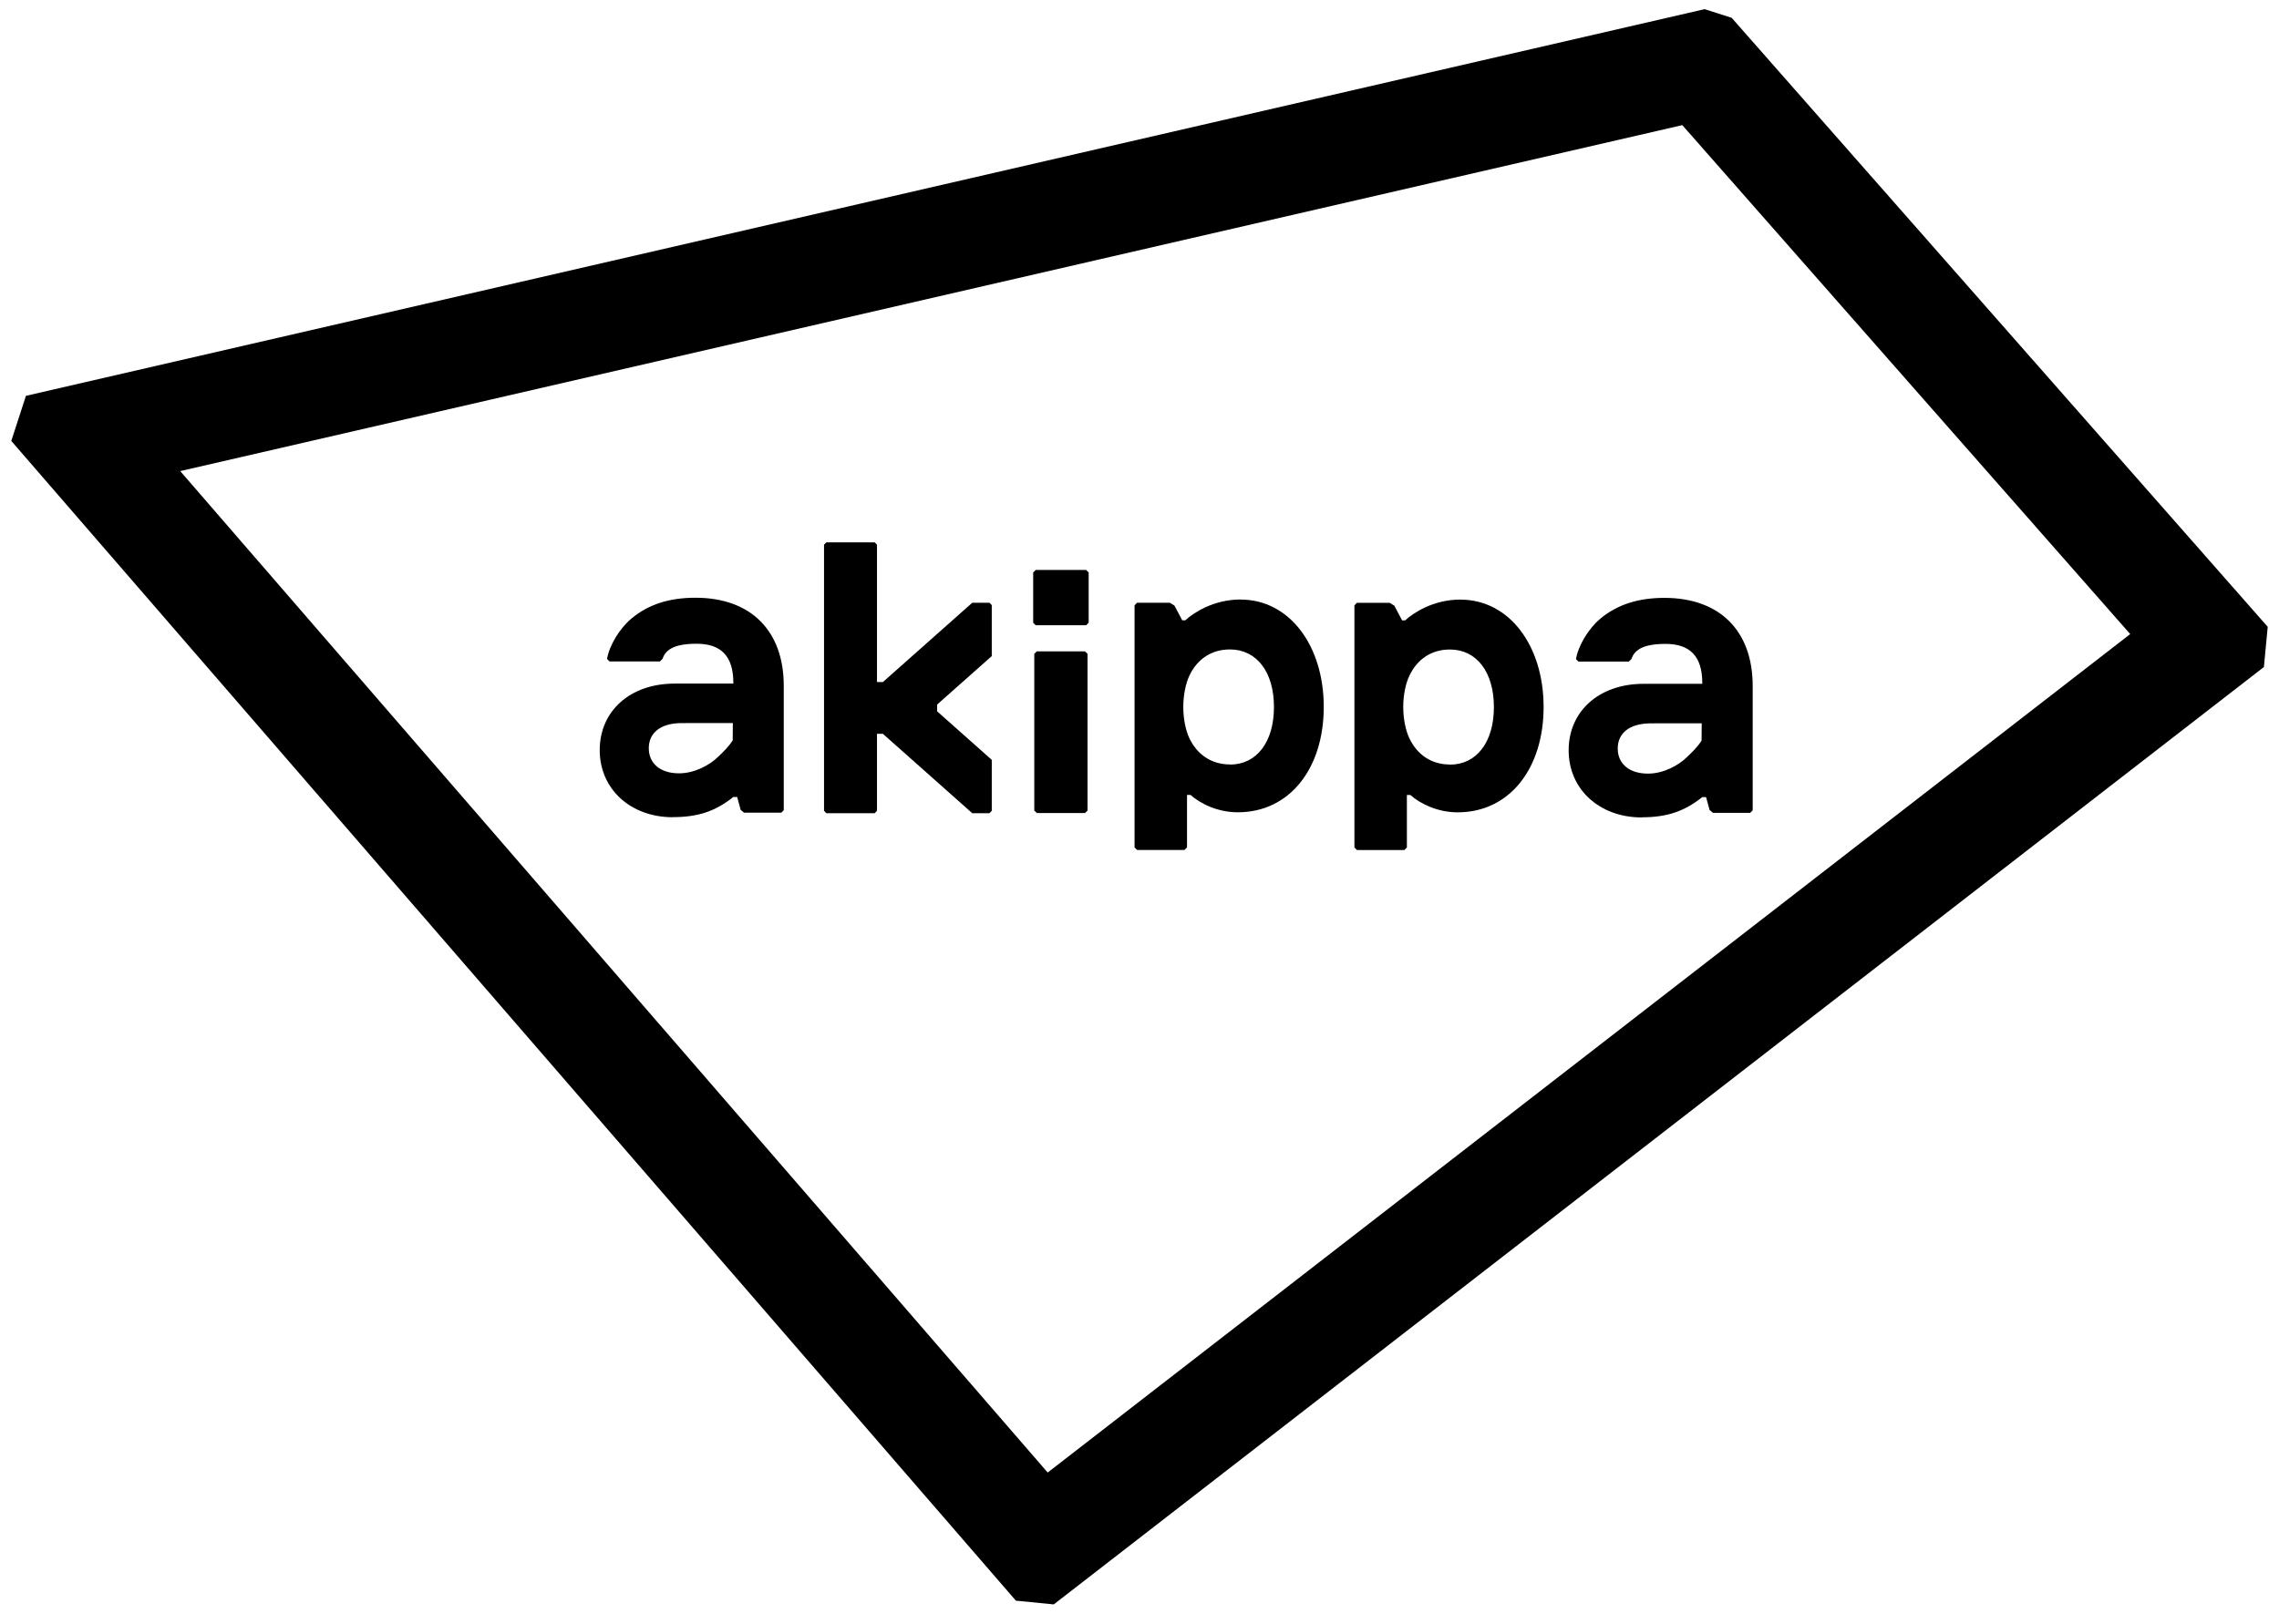 <svg width="101" height="72" viewBox="0 0 101 72" fill="none" xmlns="http://www.w3.org/2000/svg">
<path d="M45.9 27.718L45.788 27.605V25.378L45.9 25.266H48.134L48.247 25.378V27.605L48.134 27.718H45.9Z" fill="black"/>
<path d="M45.95 36.043L45.837 35.931V28.985L45.95 28.875H48.084L48.197 28.985V35.931L48.084 36.043H45.95Z" fill="black"/>
<path d="M36.519 35.931V24.146L36.622 24.043H38.763L38.866 24.146V30.235H39.128L43.088 26.72H43.85L43.953 26.823V29.084L41.531 31.233V31.533L43.953 33.685V35.943L43.85 36.049H43.088L39.128 32.531H38.866V35.943L38.763 36.049H36.622L36.519 35.943V35.931Z" fill="black"/>
<path d="M29.819 36.228C27.941 36.228 26.578 34.977 26.578 33.253C26.578 31.53 27.913 30.304 29.9 30.304H31.581C31.856 30.304 32.5 30.304 32.5 30.304V30.267C32.5 29.103 31.969 28.537 30.872 28.537C29.775 28.537 29.484 28.862 29.356 29.213L29.244 29.322H27.012L26.903 29.213C27.003 28.615 27.453 27.865 27.984 27.421C28.725 26.798 29.653 26.498 30.822 26.498C33.272 26.498 34.734 27.959 34.734 30.401V35.918L34.625 36.027H32.975L32.825 35.902L32.669 35.33H32.5C31.7 35.968 30.928 36.224 29.819 36.224M30.394 32.056C30.275 32.056 30.25 32.056 30.144 32.056C29.269 32.074 28.753 32.49 28.753 33.169C28.753 33.848 29.266 34.282 30.094 34.282C30.797 34.282 31.444 33.907 31.788 33.585C32.072 33.316 32.291 33.103 32.472 32.819L32.478 32.052H30.397L30.394 32.056Z" fill="black"/>
<path d="M72.759 36.237C70.881 36.237 69.519 34.986 69.519 33.263C69.519 31.54 70.853 30.314 72.841 30.314H74.522C74.797 30.314 75.081 30.314 75.4 30.314H75.441V30.273C75.441 29.11 74.909 28.544 73.813 28.544C72.716 28.544 72.422 28.869 72.297 29.219L72.184 29.328H69.953L69.844 29.219C69.944 28.622 70.394 27.871 70.922 27.427C71.663 26.808 72.591 26.504 73.763 26.504C76.213 26.504 77.675 27.965 77.675 30.407V35.924L77.563 36.034H75.916L75.766 35.909L75.609 35.336H75.441C74.641 35.974 73.869 36.231 72.759 36.231M73.334 32.068C73.219 32.068 73.194 32.068 73.094 32.068C72.209 32.087 71.694 32.503 71.694 33.181C71.694 33.86 72.206 34.295 73.034 34.295C73.737 34.295 74.384 33.92 74.725 33.597C75.009 33.328 75.228 33.116 75.409 32.831L75.416 32.065H73.338L73.334 32.068Z" fill="black"/>
<path d="M54.978 26.576C53.766 26.576 52.875 27.18 52.528 27.499H52.394L52.05 26.848L51.847 26.72H50.391L50.281 26.833V37.566L50.394 37.679H52.494L52.606 37.566V35.239H52.759C53.194 35.624 53.959 36.009 54.856 36.009C57.159 36.009 58.666 34.06 58.666 31.339C58.666 28.618 57.144 26.579 54.981 26.579M54.509 33.888C53.709 33.888 53.072 33.475 52.712 32.731C52.541 32.371 52.441 31.852 52.441 31.339C52.441 30.826 52.544 30.307 52.712 29.948C53.069 29.2 53.706 28.79 54.509 28.79C55.694 28.79 56.459 29.791 56.459 31.342C56.459 32.894 55.694 33.894 54.509 33.894" fill="black"/>
<path d="M64.722 26.579C63.509 26.579 62.619 27.183 62.272 27.502H62.138L61.794 26.851L61.591 26.723H60.134L60.025 26.836V37.569L60.138 37.682H62.237L62.35 37.569V35.242H62.503C62.938 35.627 63.703 36.011 64.6 36.011C66.903 36.011 68.409 34.063 68.409 31.342C68.409 28.621 66.888 26.582 64.725 26.582M64.256 33.891C63.456 33.891 62.819 33.478 62.462 32.734C62.291 32.374 62.188 31.855 62.188 31.342C62.188 30.829 62.291 30.307 62.462 29.951C62.819 29.203 63.456 28.793 64.256 28.793C65.441 28.793 66.206 29.794 66.206 31.345C66.206 32.897 65.441 33.897 64.256 33.897" fill="black"/>
<path d="M76.744 0.79C76.316 0.653 75.978 0.543 75.547 0.406L1.15 17.547C0.863 18.426 0.784 18.667 0.5 19.546L45.022 70.958C45.669 71.021 46.053 71.061 46.7 71.124L100.331 29.569C100.397 28.862 100.434 28.493 100.5 27.787L76.744 0.79ZM46.431 65.278L7.987 20.884L74.556 5.547L94.406 28.109L46.431 65.278Z" fill="black"/>
</svg>
